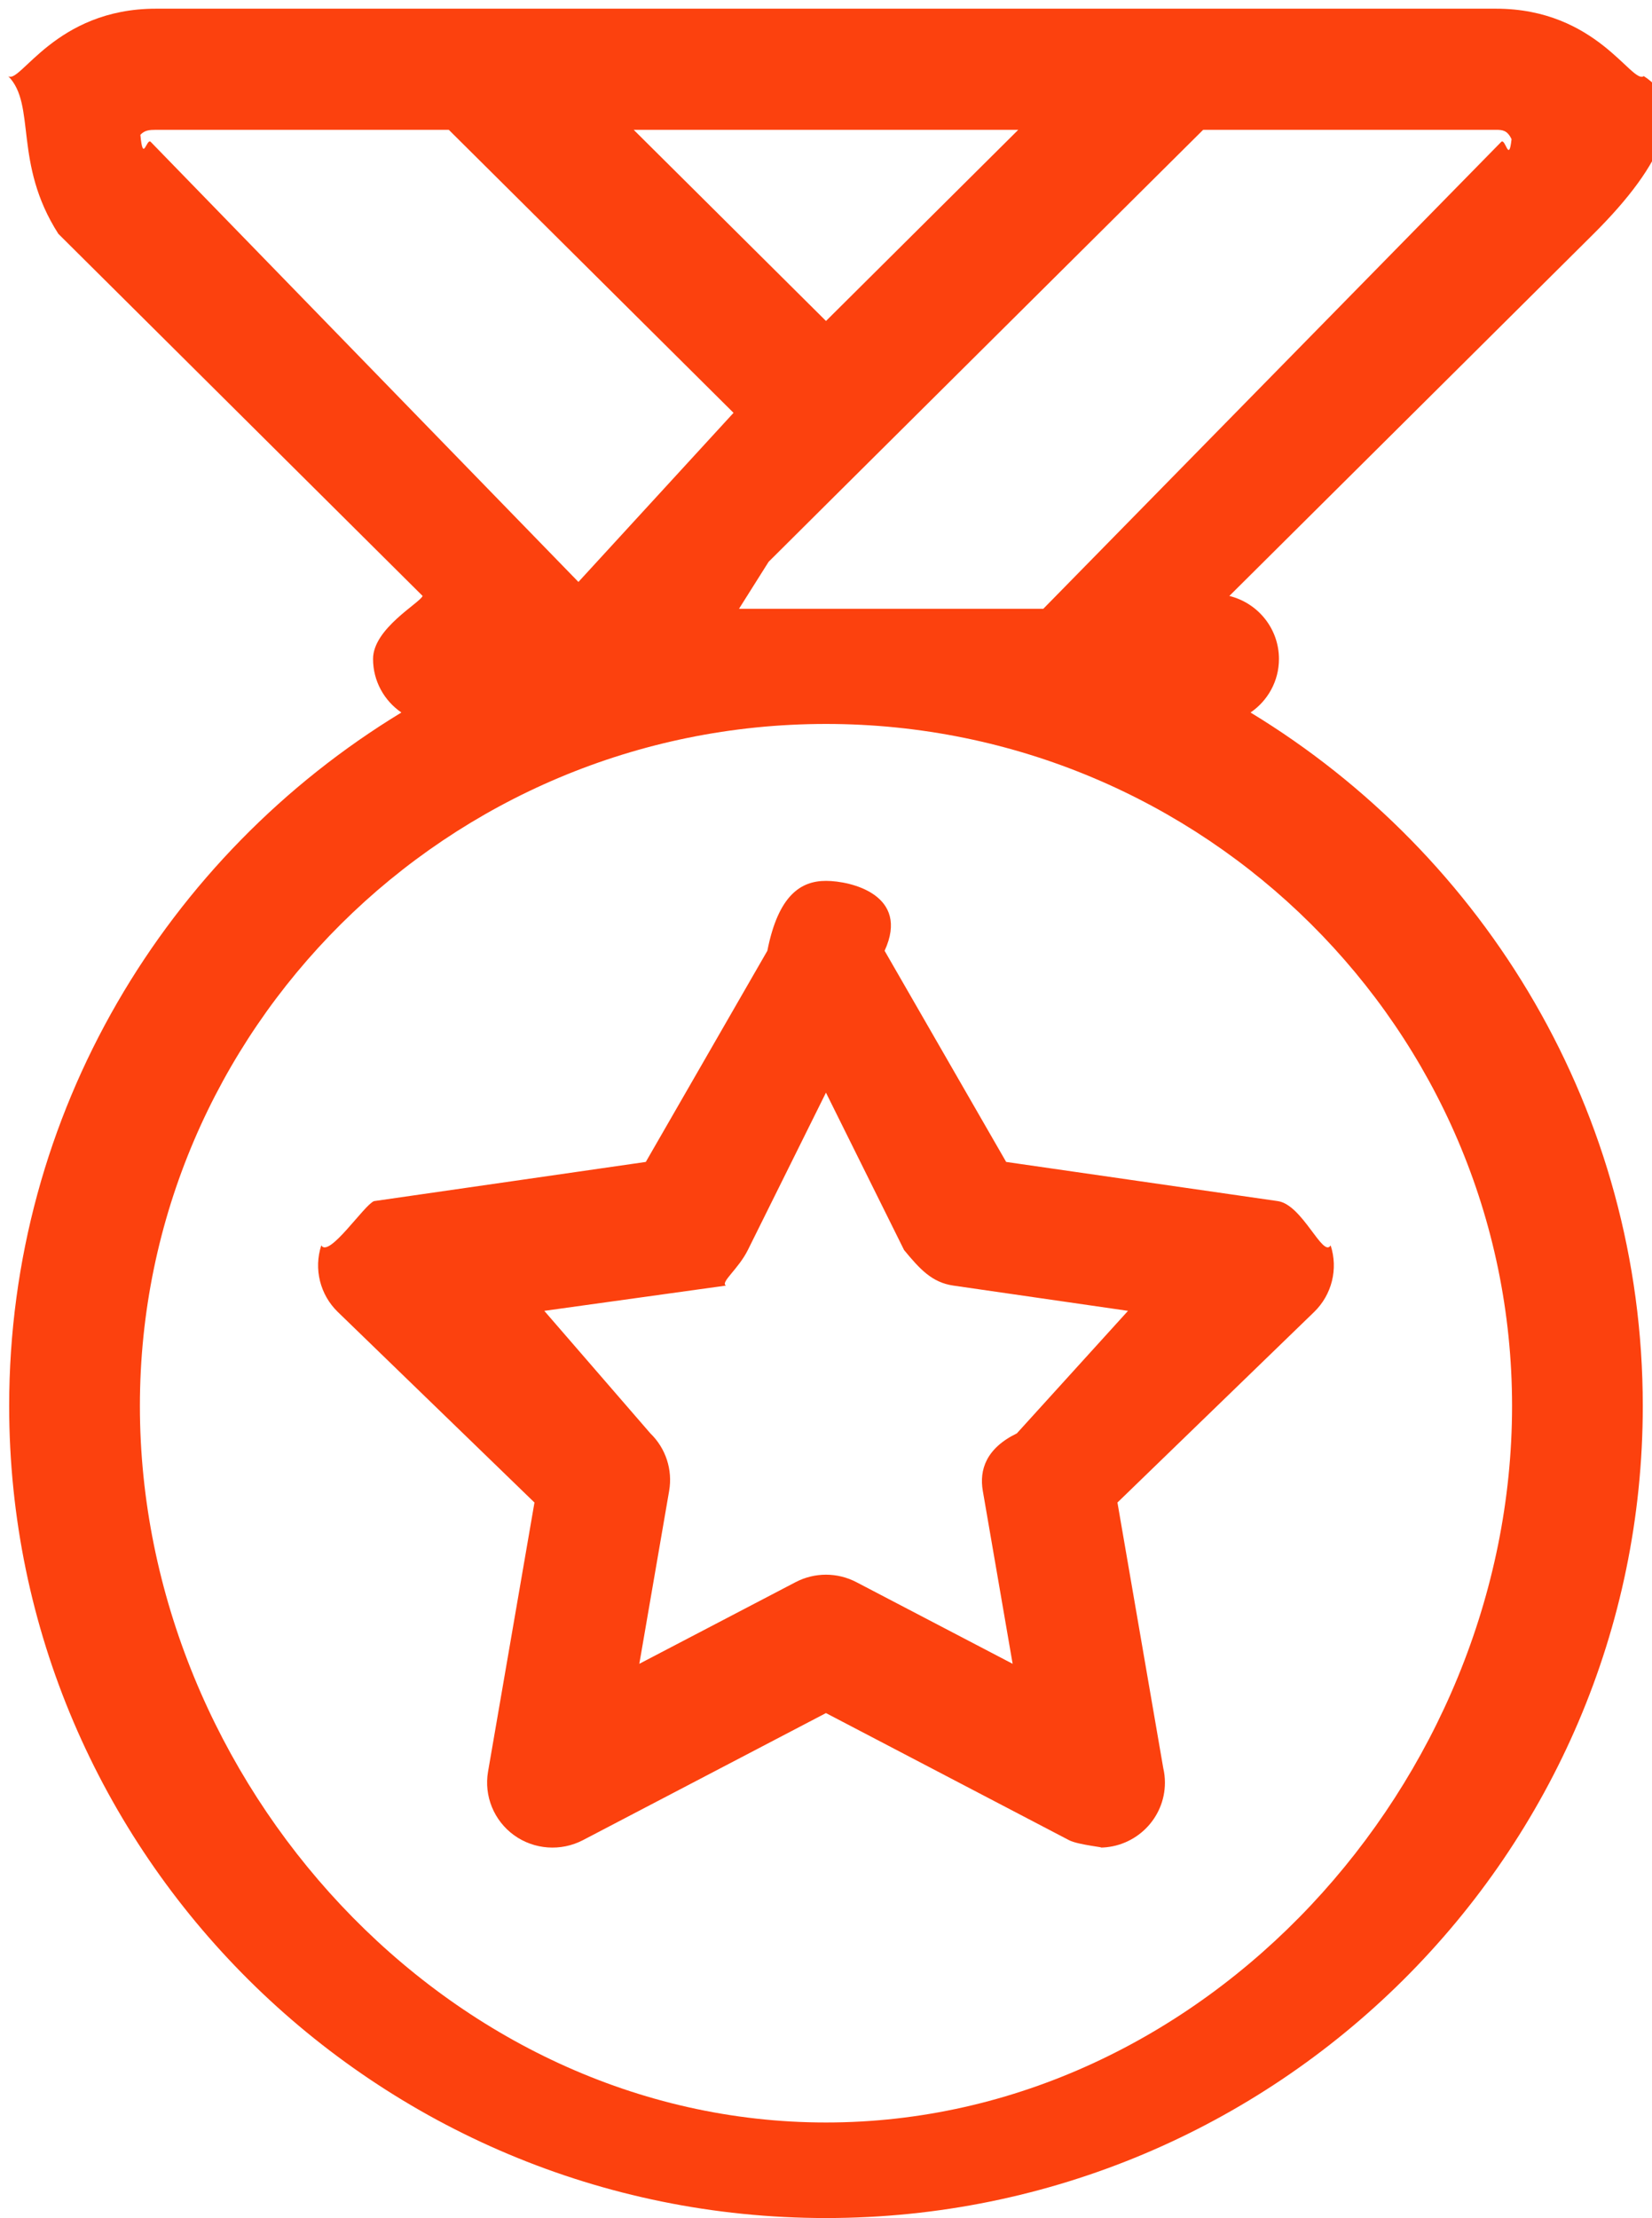 <svg 
 xmlns="http://www.w3.org/2000/svg"
 xmlns:xlink="http://www.w3.org/1999/xlink"
 width="38px" height="51px">
<path fill-rule="evenodd"  fill="rgb(252, 65, 14)"
 d="M36.657,5.376 L28.278,13.702 C28.933,13.863 29.419,14.451 29.419,15.151 C29.419,15.662 29.160,16.113 28.765,16.382 C34.171,19.665 37.788,25.584 37.788,32.326 C37.788,42.621 29.359,50.997 19.0,50.997 C8.639,50.997 0.211,42.621 0.211,32.326 C0.211,25.584 3.827,19.665 9.233,16.382 C8.840,16.113 8.581,15.662 8.581,15.151 C8.581,14.451 9.66,13.863 9.721,13.702 L1.342,5.376 C0.297,3.746 0.84,2.405 0.188,1.750 C0.461,1.95 1.265,0.2 3.585,0.2 L34.414,0.2 C36.733,0.2 37.538,1.95 37.811,1.750 C38.84,2.405 38.297,3.746 36.657,5.376 ZM3.218,32.326 C3.218,40.974 10.298,48.8 19.0,48.8 C27.701,48.8 34.781,40.974 34.781,32.326 C34.781,23.680 27.701,16.645 19.0,16.645 C10.298,16.645 3.218,23.680 3.218,32.326 ZM3.585,2.985 C3.444,2.985 3.327,2.992 3.229,3.1 C3.291,3.77 3.369,3.165 3.468,3.263 L13.305,13.38 L16.873,9.492 L10.324,2.985 L3.585,2.985 ZM14.577,2.985 L19.0,7.380 L23.422,2.985 L14.577,2.985 ZM34.414,2.985 L27.675,2.985 L19.102,11.503 L17.680,12.917 C17.680,12.917 17.680,12.917 17.680,12.917 L16.999,13.997 L23.999,13.997 L34.531,3.263 C34.630,3.165 34.708,3.77 34.769,3.2 C34.672,2.992 34.554,2.985 34.414,2.985 ZM20.348,21.86 L23.144,26.715 L29.394,27.616 C29.960,27.698 30.431,28.93 30.608,28.634 C30.785,29.175 30.637,29.768 30.228,30.165 L25.704,34.546 L26.758,40.653 C26.783,40.760 26.796,40.871 26.796,40.986 C26.796,41.810 26.124,42.478 25.295,42.480 L25.290,42.480 C25.50,42.480 24.810,42.424 24.590,42.309 L18.999,39.387 L13.408,42.309 C12.902,42.572 12.288,42.529 11.824,42.195 C11.362,41.860 11.130,41.295 11.226,40.734 L12.294,34.546 L7.771,30.165 C7.361,29.768 7.214,29.175 7.390,28.634 C7.567,28.93 8.38,27.698 8.604,27.616 L14.855,26.715 L17.651,21.86 C17.904,20.575 18.427,20.253 18.999,20.253 L19.0,20.253 C19.572,20.253 20.94,20.575 20.348,21.86 ZM17.202,28.741 C16.983,29.182 16.560,29.487 16.70,29.558 L12.52,30.139 L14.960,32.956 C15.314,33.299 15.476,33.793 15.392,34.278 L14.706,38.254 L18.300,36.377 C18.738,36.148 19.261,36.148 19.699,36.377 L23.293,38.254 L22.607,34.278 C22.523,33.793 22.685,33.299 23.39,32.956 L25.947,30.139 L21.929,29.558 C21.439,29.487 21.16,29.182 20.796,28.741 L18.999,25.122 L17.202,28.741 Z"/>
</svg>